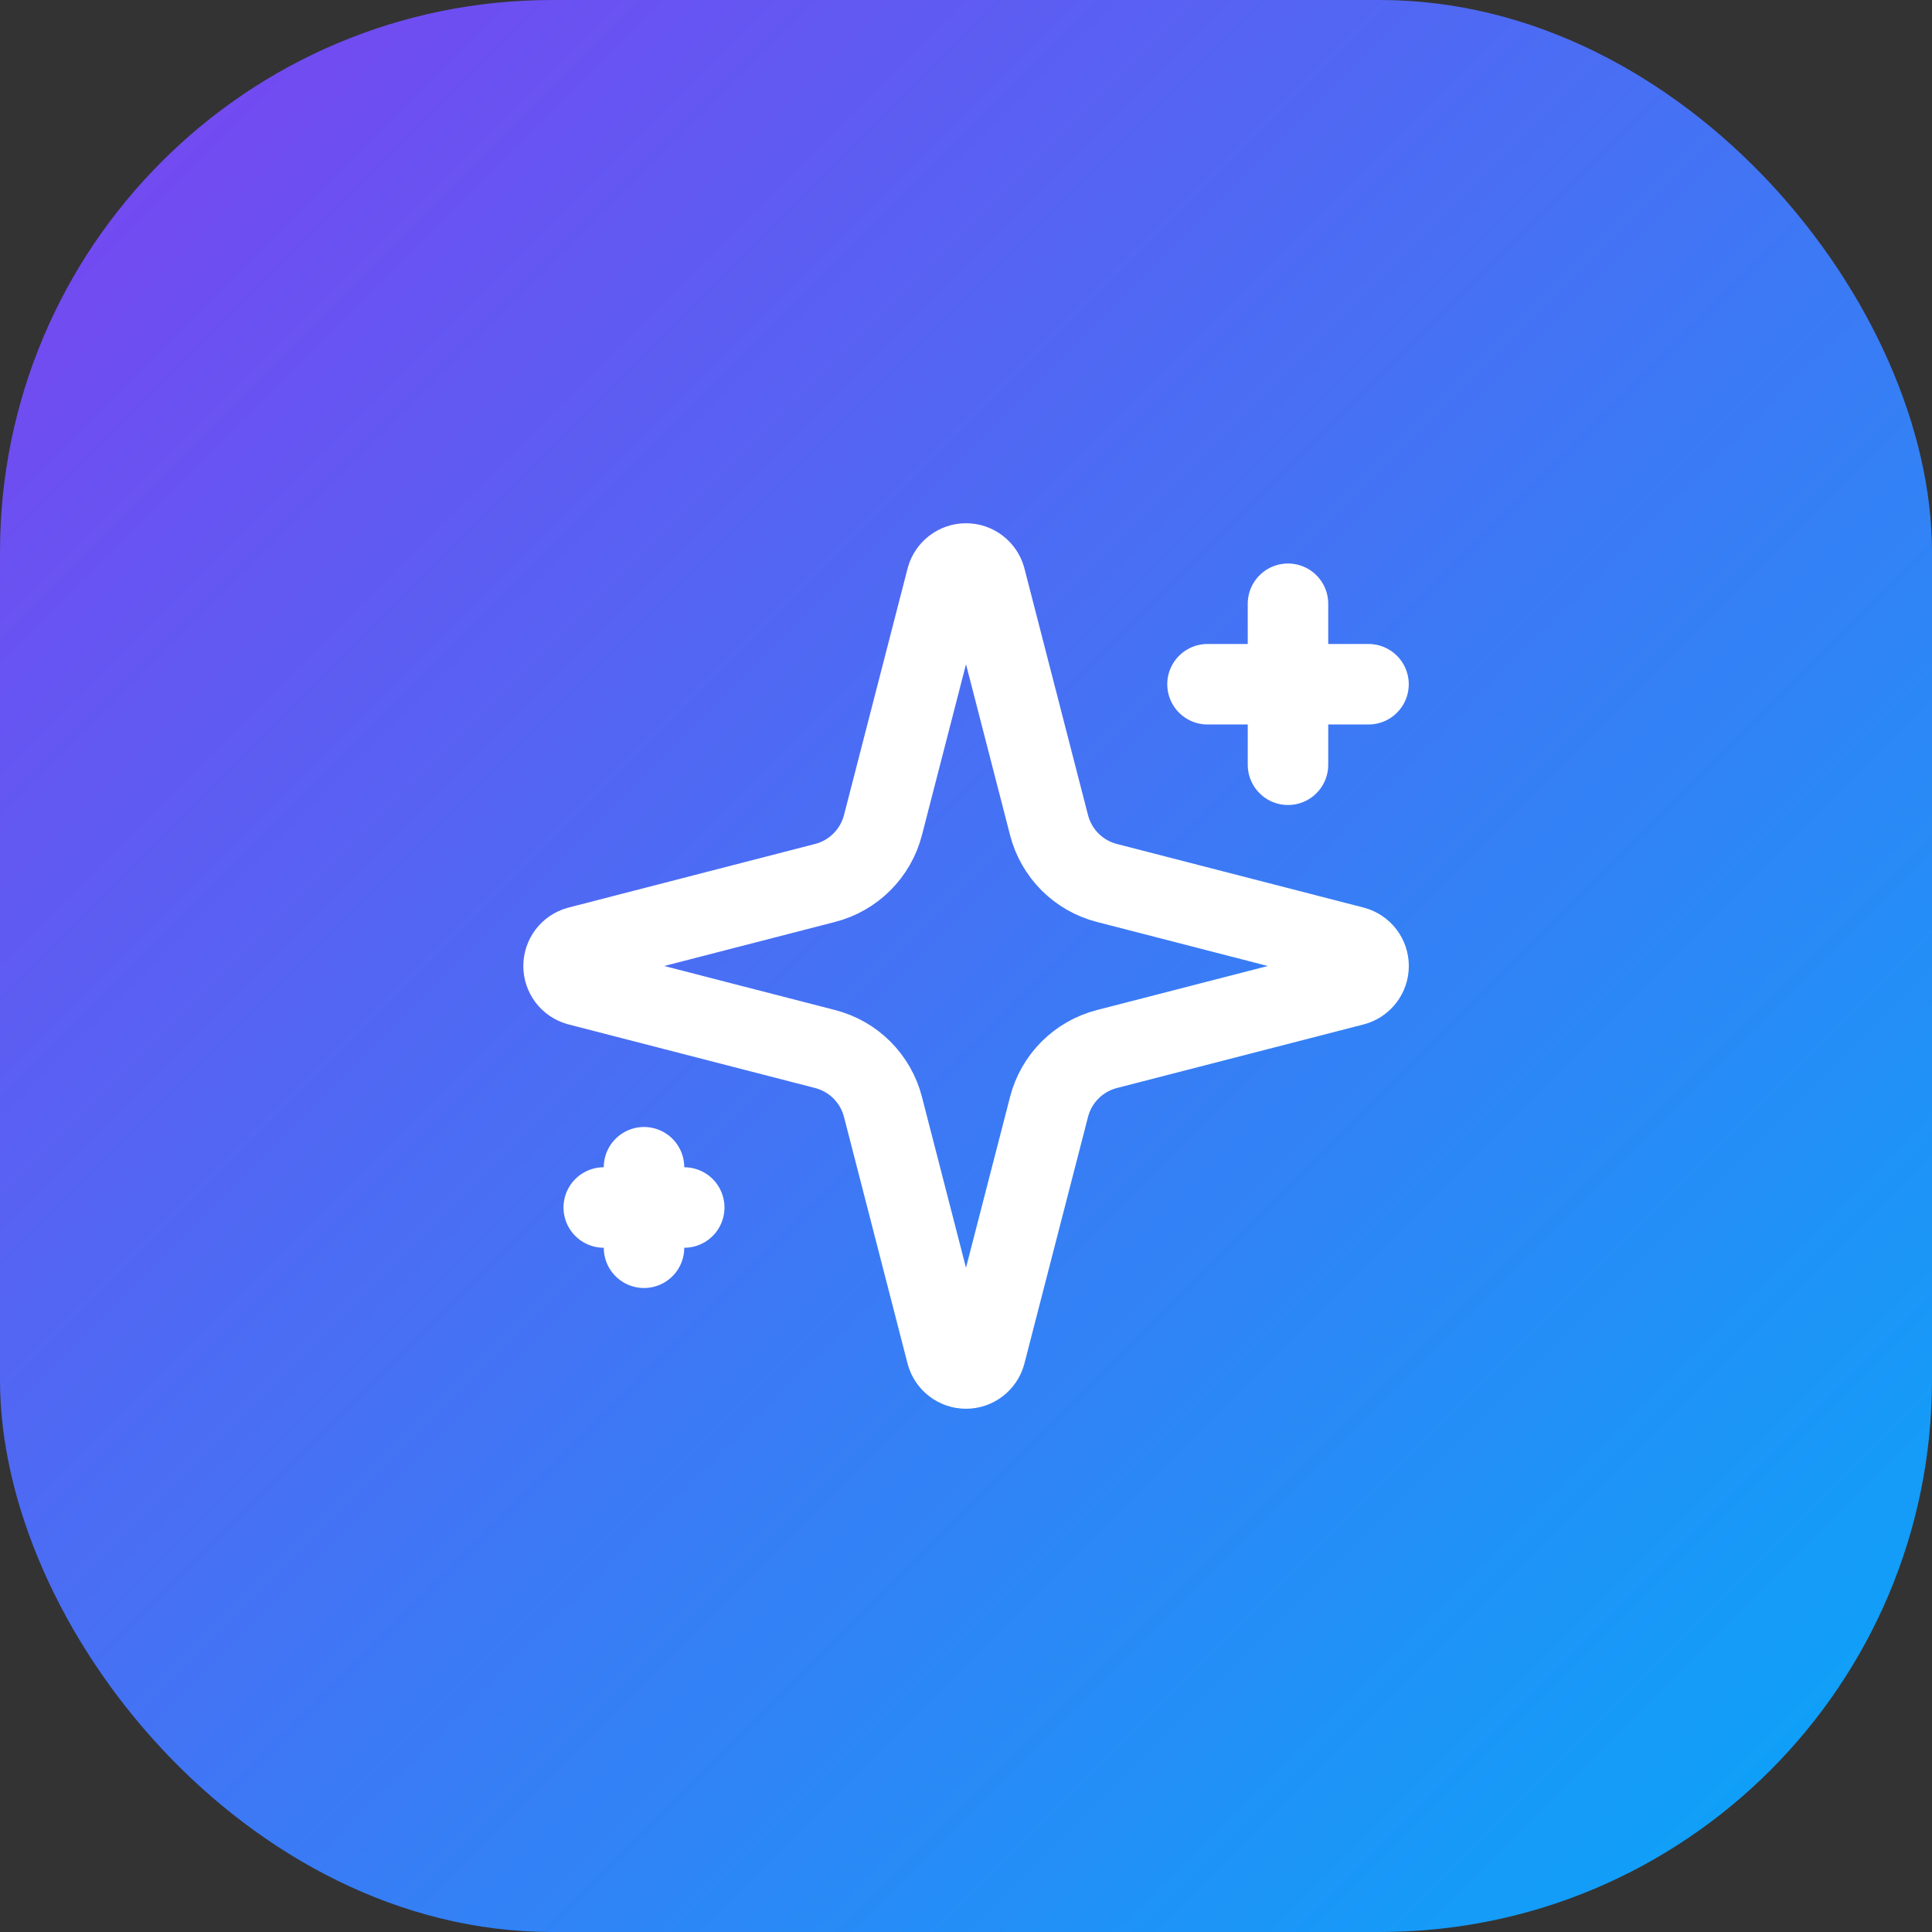 <svg width="56" height="56" viewBox="0 0 56 56" fill="none" xmlns="http://www.w3.org/2000/svg">
<rect x="0" y="0" width="56" height="56" fill="#333333" stroke="none"/>
<rect width="56" height="56" rx="16" fill="url(#paint0_linear_239_1110)"/>
<path d="M25.593 32.083C25.489 31.68 25.279 31.311 24.984 31.016C24.689 30.721 24.32 30.511 23.917 30.407L16.759 28.561C16.637 28.526 16.529 28.453 16.453 28.352C16.377 28.25 16.335 28.127 16.335 28C16.335 27.873 16.377 27.75 16.453 27.648C16.529 27.547 16.637 27.474 16.759 27.439L23.917 25.592C24.32 25.488 24.689 25.278 24.983 24.983C25.278 24.688 25.489 24.32 25.593 23.917L27.439 16.759C27.473 16.637 27.547 16.529 27.648 16.452C27.749 16.375 27.873 16.333 28.001 16.333C28.128 16.333 28.252 16.375 28.353 16.452C28.454 16.529 28.528 16.637 28.562 16.759L30.407 23.917C30.511 24.32 30.721 24.689 31.016 24.984C31.311 25.279 31.68 25.489 32.083 25.593L39.241 27.438C39.364 27.472 39.472 27.545 39.55 27.647C39.627 27.748 39.669 27.872 39.669 28C39.669 28.128 39.627 28.252 39.55 28.353C39.472 28.455 39.364 28.528 39.241 28.562L32.083 30.407C31.68 30.511 31.311 30.721 31.016 31.016C30.721 31.311 30.511 31.68 30.407 32.083L28.561 39.241C28.527 39.363 28.453 39.471 28.352 39.548C28.25 39.625 28.127 39.667 27.999 39.667C27.872 39.667 27.748 39.625 27.647 39.548C27.545 39.471 27.472 39.363 27.438 39.241L25.593 32.083Z" stroke="white" stroke-width="2.333" stroke-linecap="round" stroke-linejoin="round"/>
<path d="M37.333 17.5V22.167" stroke="white" stroke-width="2.333" stroke-linecap="round" stroke-linejoin="round"/>
<path d="M39.667 19.833H35" stroke="white" stroke-width="2.333" stroke-linecap="round" stroke-linejoin="round"/>
<path d="M18.667 33.833V36.167" stroke="white" stroke-width="2.333" stroke-linecap="round" stroke-linejoin="round"/>
<path d="M19.833 35H17.5" stroke="white" stroke-width="2.333" stroke-linecap="round" stroke-linejoin="round"/>
<defs>
<linearGradient id="paint0_linear_239_1110" x1="0" y1="0" x2="56" y2="56" gradientUnits="userSpaceOnUse">
<stop stop-color="#7C42F0"/>
<stop offset="1" stop-color="#06A8F9"/>
</linearGradient>
</defs>
</svg>
